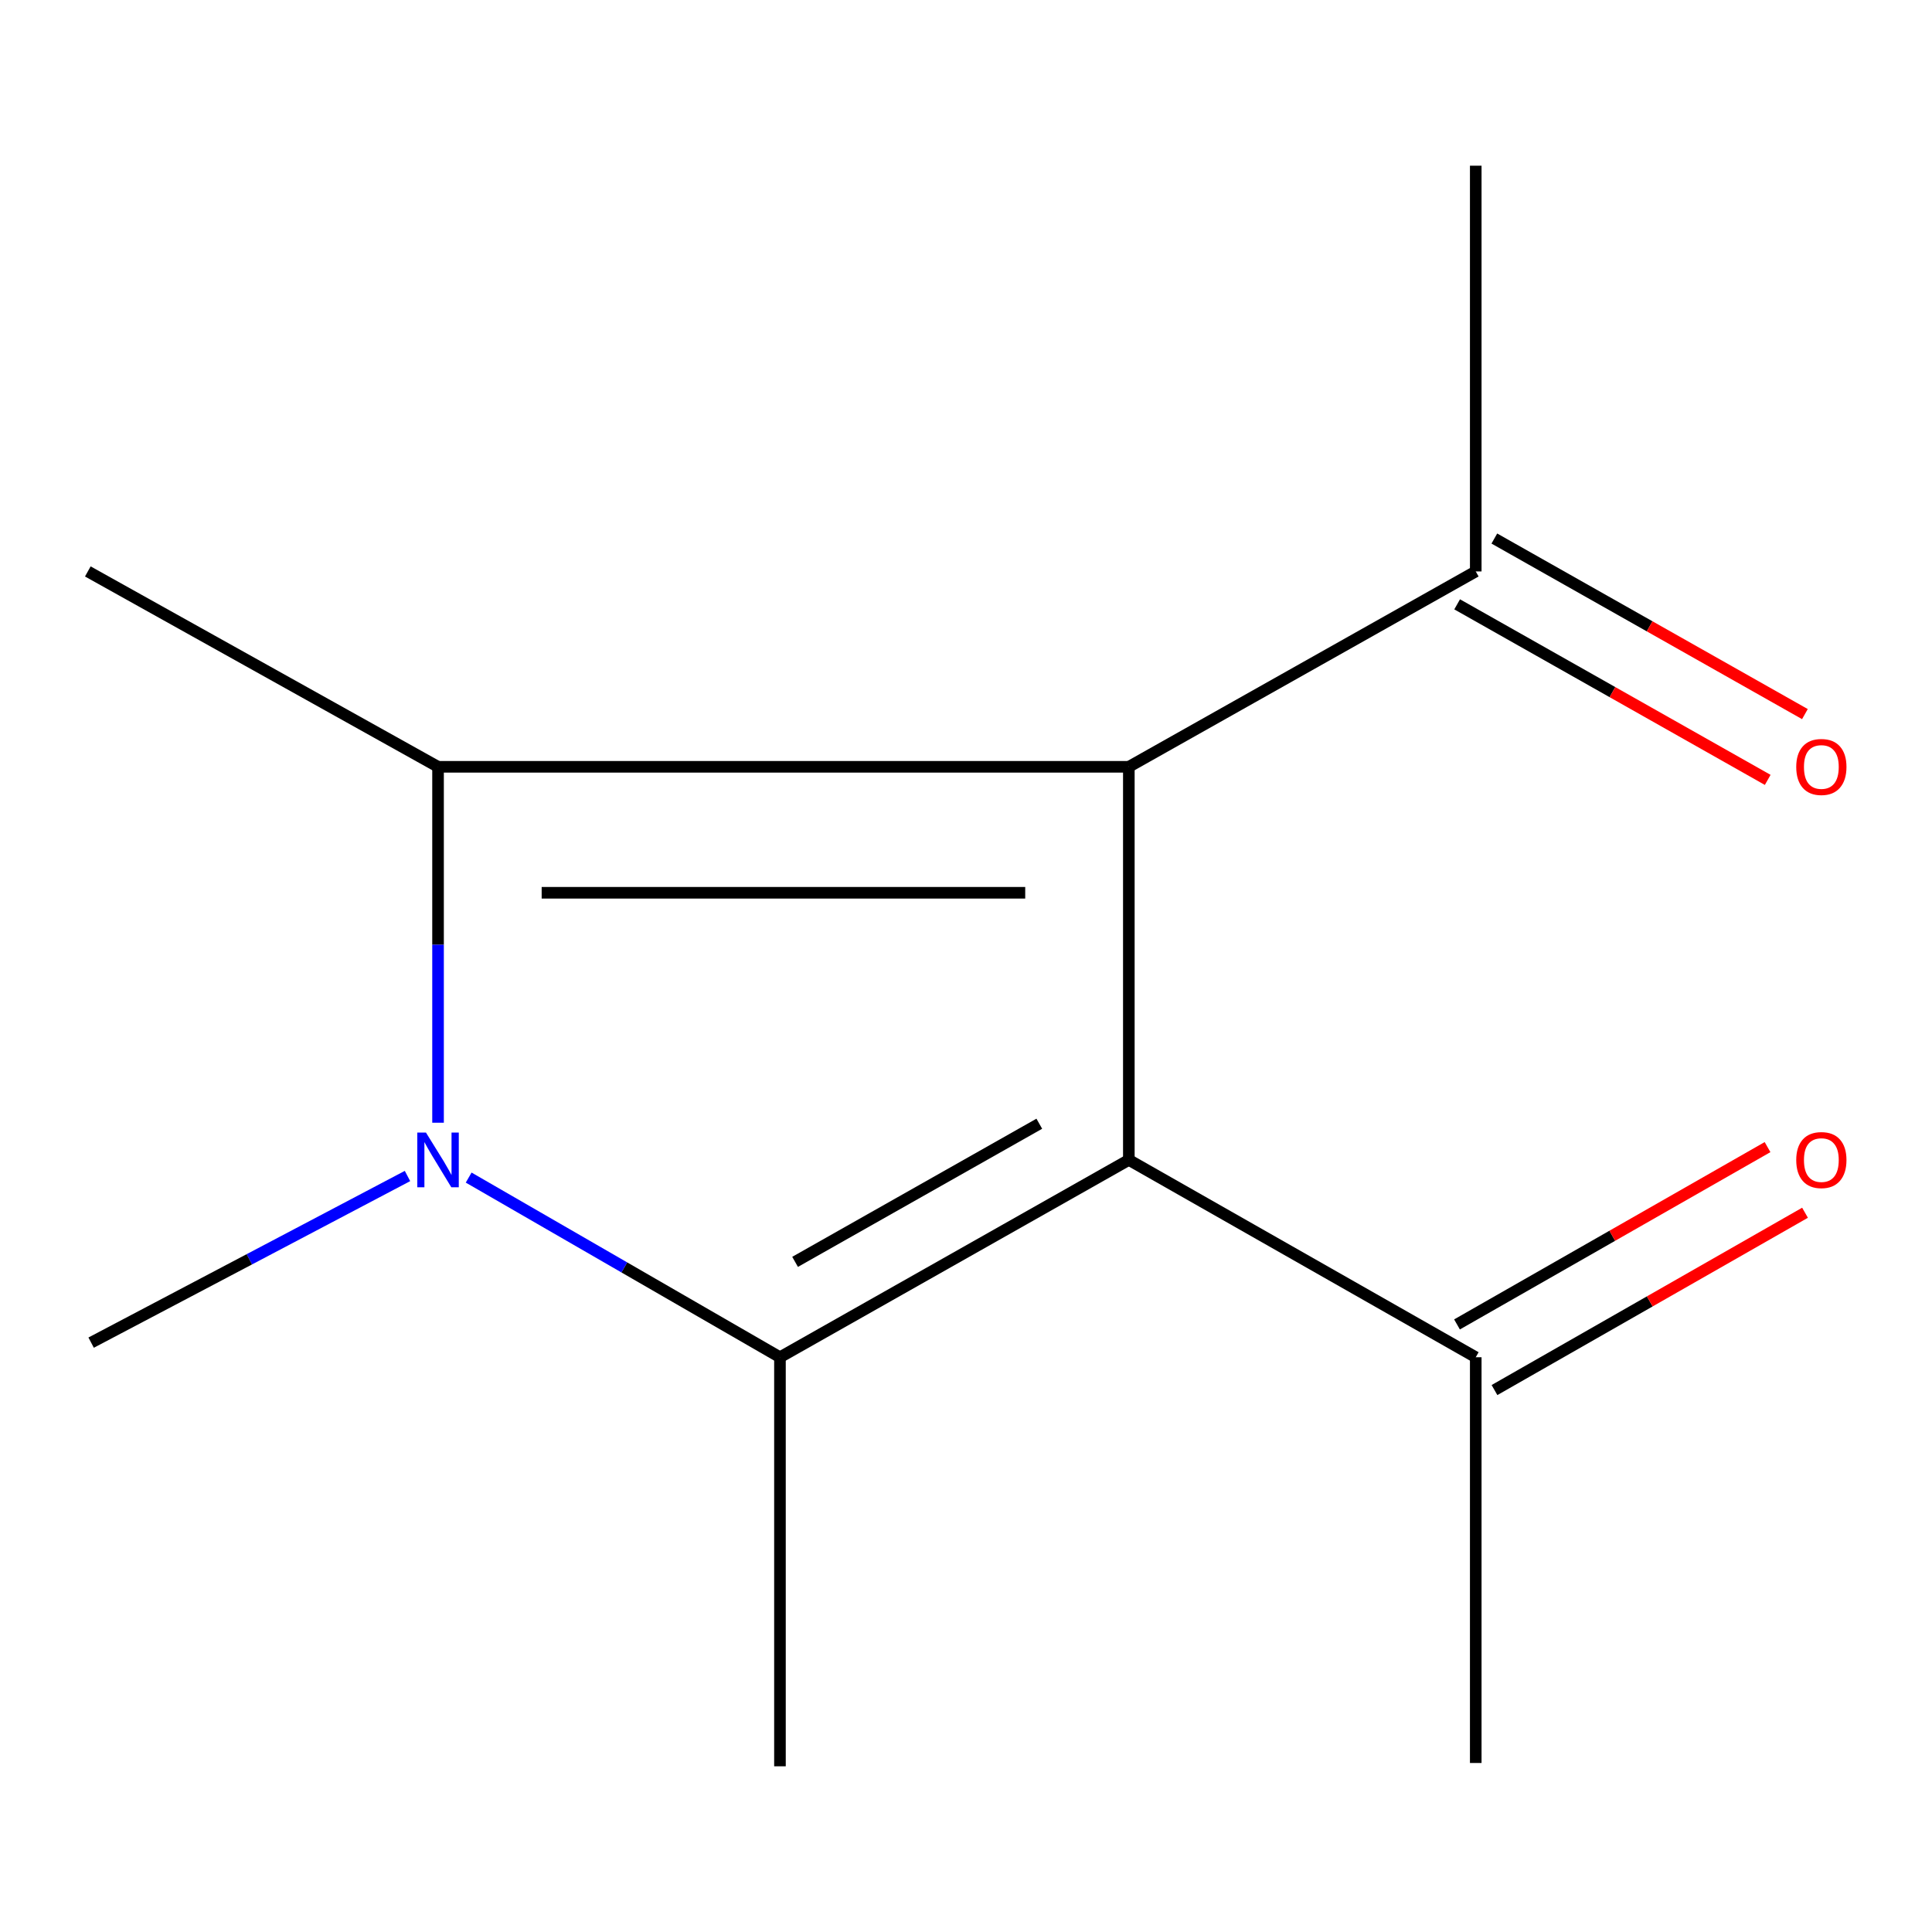 <?xml version='1.0' encoding='iso-8859-1'?>
<svg version='1.1' baseProfile='full'
              xmlns='http://www.w3.org/2000/svg'
                      xmlns:rdkit='http://www.rdkit.org/xml'
                      xmlns:xlink='http://www.w3.org/1999/xlink'
                  xml:space='preserve'
width='1000px' height='1000px' viewBox='0 0 1000 1000'>
<!-- END OF HEADER -->
<rect style='opacity:1.0;fill:#FFFFFF;stroke:none' width='1000' height='1000' x='0' y='0'> </rect>
<path class='bond-0' d='M 584.284,396.898 L 584.284,600.364' style='fill:none;fill-rule:evenodd;stroke:#000000;stroke-width:6px;stroke-linecap:butt;stroke-linejoin:miter;stroke-opacity:1' />
<path class='bond-1' d='M 584.284,396.898 L 226.731,396.898' style='fill:none;fill-rule:evenodd;stroke:#000000;stroke-width:6px;stroke-linecap:butt;stroke-linejoin:miter;stroke-opacity:1' />
<path class='bond-1' d='M 530.651,462.097 L 280.364,462.097' style='fill:none;fill-rule:evenodd;stroke:#000000;stroke-width:6px;stroke-linecap:butt;stroke-linejoin:miter;stroke-opacity:1' />
<path class='bond-4' d='M 584.284,396.898 L 763.844,295.774' style='fill:none;fill-rule:evenodd;stroke:#000000;stroke-width:6px;stroke-linecap:butt;stroke-linejoin:miter;stroke-opacity:1' />
<path class='bond-2' d='M 584.284,600.364 L 403.704,702.509' style='fill:none;fill-rule:evenodd;stroke:#000000;stroke-width:6px;stroke-linecap:butt;stroke-linejoin:miter;stroke-opacity:1' />
<path class='bond-2' d='M 537.937,581.636 L 411.531,653.138' style='fill:none;fill-rule:evenodd;stroke:#000000;stroke-width:6px;stroke-linecap:butt;stroke-linejoin:miter;stroke-opacity:1' />
<path class='bond-5' d='M 584.284,600.364 L 763.844,702.509' style='fill:none;fill-rule:evenodd;stroke:#000000;stroke-width:6px;stroke-linecap:butt;stroke-linejoin:miter;stroke-opacity:1' />
<path class='bond-3' d='M 226.731,396.898 L 226.731,489.007' style='fill:none;fill-rule:evenodd;stroke:#000000;stroke-width:6px;stroke-linecap:butt;stroke-linejoin:miter;stroke-opacity:1' />
<path class='bond-3' d='M 226.731,489.007 L 226.731,581.117' style='fill:none;fill-rule:evenodd;stroke:#0000FF;stroke-width:6px;stroke-linecap:butt;stroke-linejoin:miter;stroke-opacity:1' />
<path class='bond-9' d='M 226.731,396.898 L 45.455,295.774' style='fill:none;fill-rule:evenodd;stroke:#000000;stroke-width:6px;stroke-linecap:butt;stroke-linejoin:miter;stroke-opacity:1' />
<path class='bond-10' d='M 403.704,702.509 L 403.704,914.234' style='fill:none;fill-rule:evenodd;stroke:#000000;stroke-width:6px;stroke-linecap:butt;stroke-linejoin:miter;stroke-opacity:1' />
<path class='bond-13' d='M 403.704,702.509 L 323.141,656.01' style='fill:none;fill-rule:evenodd;stroke:#000000;stroke-width:6px;stroke-linecap:butt;stroke-linejoin:miter;stroke-opacity:1' />
<path class='bond-13' d='M 323.141,656.01 L 242.579,609.511' style='fill:none;fill-rule:evenodd;stroke:#0000FF;stroke-width:6px;stroke-linecap:butt;stroke-linejoin:miter;stroke-opacity:1' />
<path class='bond-8' d='M 210.917,608.694 L 129.044,651.82' style='fill:none;fill-rule:evenodd;stroke:#0000FF;stroke-width:6px;stroke-linecap:butt;stroke-linejoin:miter;stroke-opacity:1' />
<path class='bond-8' d='M 129.044,651.82 L 47.172,694.946' style='fill:none;fill-rule:evenodd;stroke:#000000;stroke-width:6px;stroke-linecap:butt;stroke-linejoin:miter;stroke-opacity:1' />
<path class='bond-6' d='M 754.218,312.801 L 834.592,358.237' style='fill:none;fill-rule:evenodd;stroke:#000000;stroke-width:6px;stroke-linecap:butt;stroke-linejoin:miter;stroke-opacity:1' />
<path class='bond-6' d='M 834.592,358.237 L 914.966,403.672' style='fill:none;fill-rule:evenodd;stroke:#FF0000;stroke-width:6px;stroke-linecap:butt;stroke-linejoin:miter;stroke-opacity:1' />
<path class='bond-6' d='M 773.469,278.746 L 853.844,324.182' style='fill:none;fill-rule:evenodd;stroke:#000000;stroke-width:6px;stroke-linecap:butt;stroke-linejoin:miter;stroke-opacity:1' />
<path class='bond-6' d='M 853.844,324.182 L 934.218,369.617' style='fill:none;fill-rule:evenodd;stroke:#FF0000;stroke-width:6px;stroke-linecap:butt;stroke-linejoin:miter;stroke-opacity:1' />
<path class='bond-12' d='M 763.844,295.774 L 763.844,85.766' style='fill:none;fill-rule:evenodd;stroke:#000000;stroke-width:6px;stroke-linecap:butt;stroke-linejoin:miter;stroke-opacity:1' />
<path class='bond-7' d='M 773.543,719.495 L 853.911,673.604' style='fill:none;fill-rule:evenodd;stroke:#000000;stroke-width:6px;stroke-linecap:butt;stroke-linejoin:miter;stroke-opacity:1' />
<path class='bond-7' d='M 853.911,673.604 L 934.278,627.713' style='fill:none;fill-rule:evenodd;stroke:#FF0000;stroke-width:6px;stroke-linecap:butt;stroke-linejoin:miter;stroke-opacity:1' />
<path class='bond-7' d='M 754.145,685.524 L 834.512,639.633' style='fill:none;fill-rule:evenodd;stroke:#000000;stroke-width:6px;stroke-linecap:butt;stroke-linejoin:miter;stroke-opacity:1' />
<path class='bond-7' d='M 834.512,639.633 L 914.88,593.742' style='fill:none;fill-rule:evenodd;stroke:#FF0000;stroke-width:6px;stroke-linecap:butt;stroke-linejoin:miter;stroke-opacity:1' />
<path class='bond-11' d='M 763.844,702.509 L 763.844,912.517' style='fill:none;fill-rule:evenodd;stroke:#000000;stroke-width:6px;stroke-linecap:butt;stroke-linejoin:miter;stroke-opacity:1' />
<path  class='atom-4' d='M 220.471 586.204
L 229.751 601.204
Q 230.671 602.684, 232.151 605.364
Q 233.631 608.044, 233.711 608.204
L 233.711 586.204
L 237.471 586.204
L 237.471 614.524
L 233.591 614.524
L 223.631 598.124
Q 222.471 596.204, 221.231 594.004
Q 220.031 591.804, 219.671 591.124
L 219.671 614.524
L 215.991 614.524
L 215.991 586.204
L 220.471 586.204
' fill='#0000FF'/>
<path  class='atom-7' d='M 929.729 396.978
Q 929.729 390.178, 933.089 386.378
Q 936.449 382.578, 942.729 382.578
Q 949.009 382.578, 952.369 386.378
Q 955.729 390.178, 955.729 396.978
Q 955.729 403.858, 952.329 407.778
Q 948.929 411.658, 942.729 411.658
Q 936.489 411.658, 933.089 407.778
Q 929.729 403.898, 929.729 396.978
M 942.729 408.458
Q 947.049 408.458, 949.369 405.578
Q 951.729 402.658, 951.729 396.978
Q 951.729 391.418, 949.369 388.618
Q 947.049 385.778, 942.729 385.778
Q 938.409 385.778, 936.049 388.578
Q 933.729 391.378, 933.729 396.978
Q 933.729 402.698, 936.049 405.578
Q 938.409 408.458, 942.729 408.458
' fill='#FF0000'/>
<path  class='atom-8' d='M 929.729 600.444
Q 929.729 593.644, 933.089 589.844
Q 936.449 586.044, 942.729 586.044
Q 949.009 586.044, 952.369 589.844
Q 955.729 593.644, 955.729 600.444
Q 955.729 607.324, 952.329 611.244
Q 948.929 615.124, 942.729 615.124
Q 936.489 615.124, 933.089 611.244
Q 929.729 607.364, 929.729 600.444
M 942.729 611.924
Q 947.049 611.924, 949.369 609.044
Q 951.729 606.124, 951.729 600.444
Q 951.729 594.884, 949.369 592.084
Q 947.049 589.244, 942.729 589.244
Q 938.409 589.244, 936.049 592.044
Q 933.729 594.844, 933.729 600.444
Q 933.729 606.164, 936.049 609.044
Q 938.409 611.924, 942.729 611.924
' fill='#FF0000'/>
</svg>
